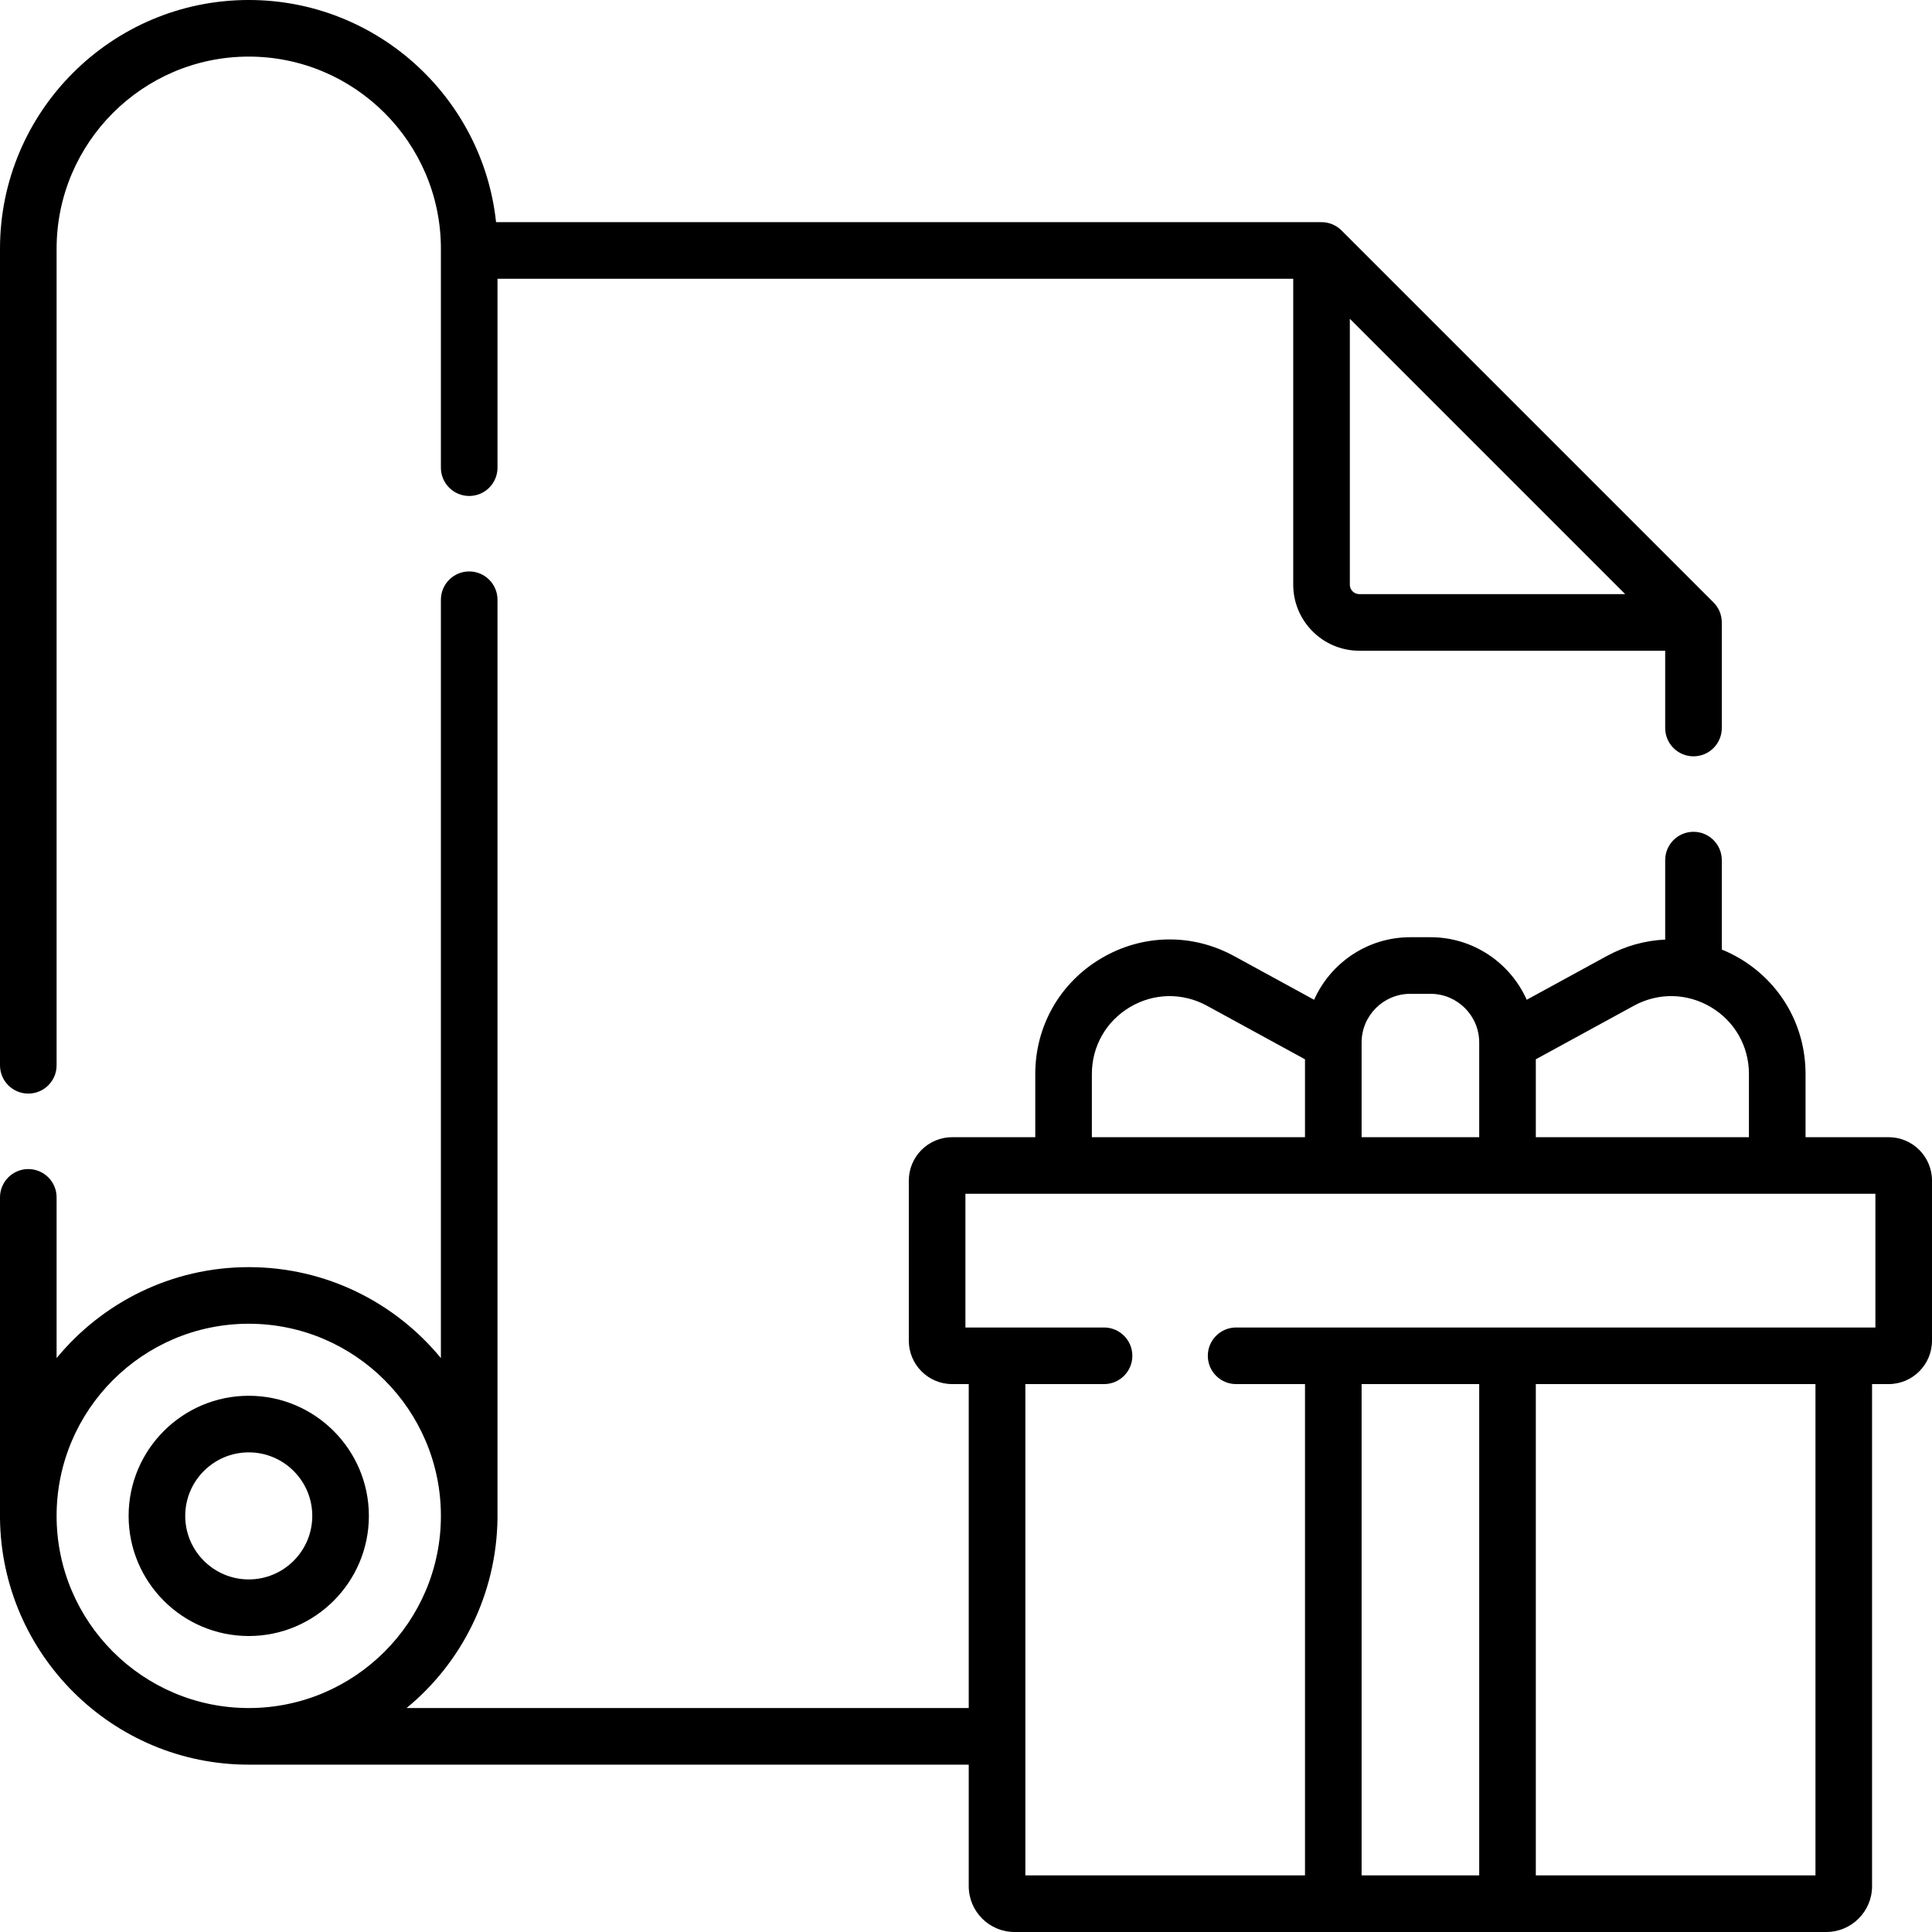 <?xml version="1.0" encoding="UTF-8" standalone="no"?>
<svg id="Capa_1" enable-background="new 0 0 512 512" height="512" viewBox="0 0 512 512" width="512" xmlns="http://www.w3.org/2000/svg"><g><path d="m7.5 289.813c4.142 0 7.5-3.358 7.5-7.5v-216.391c0-28.079 22.843-50.922 50.922-50.922s50.922 22.843 50.922 50.922v58.018c0 4.142 3.358 7.5 7.5 7.5s7.5-3.358 7.5-7.5v-50.064h210.876v81.074c0 9.649 7.851 17.5 17.5 17.5h81.074v20.485c0 4.142 3.358 7.5 7.5 7.5s7.5-3.358 7.5-7.5v-27.985c0-1.989-.79-3.897-2.197-5.303l-98.574-98.574c-1.406-1.407-3.314-2.197-5.303-2.197h-218.757c-3.529-33.048-31.572-58.876-65.541-58.876-36.35 0-65.922 29.572-65.922 65.922v216.392c0 4.142 3.358 7.499 7.5 7.499zm350.22-134.863v-70.468l72.968 72.968h-70.468c-1.379 0-2.5-1.121-2.5-2.5z"/><path d="m97.757 401.728c0-17.554-14.281-31.835-31.835-31.835s-31.835 14.281-31.835 31.835 14.281 31.835 31.835 31.835c17.554-.001 31.835-14.282 31.835-31.835zm-48.67 0c0-9.283 7.552-16.835 16.835-16.835s16.835 7.552 16.835 16.835-7.552 16.835-16.835 16.835c-9.283-.001-16.835-7.553-16.835-16.835z"/><path d="m500.5 301.364h-22.013v-16.746c0-12.7-6.521-24.15-17.443-30.629-1.541-.914-3.131-1.69-4.75-2.356v-23.698c0-4.142-3.358-7.5-7.5-7.5s-7.5 3.358-7.5 7.5v21.061c-5.314.242-10.599 1.695-15.492 4.368l-21.206 11.584c-4.352-9.756-14.138-16.577-25.492-16.577h-5.362c-11.355 0-21.14 6.821-25.492 16.578l-21.206-11.584c-11.146-6.088-24.32-5.854-35.243.625-10.922 6.479-17.443 17.929-17.443 30.629v16.746h-22.011c-6.341 0-11.5 5.159-11.5 11.5v42.435c0 6.341 5.159 11.5 11.5 11.5h4.381v85.85h-148.989c14.581-11.955 23.858-30.13 24.105-50.277v-243.434c0-4.142-3.358-7.5-7.5-7.5s-7.5 3.358-7.5 7.5v200.971c-12.1-14.708-30.433-24.105-50.922-24.105s-38.822 9.398-50.922 24.106v-42.597c0-4.142-3.358-7.5-7.5-7.5s-7.5 3.358-7.5 7.5v85.059c.4 35.985 29.749 65.296 65.922 65.277h190.805v32.213c0 6.692 5.445 12.137 12.137 12.137h215.116c6.692 0 12.137-5.445 12.137-12.137v-133.064h4.383c6.341 0 11.5-5.159 11.5-11.5v-42.435c0-6.341-5.159-11.5-11.5-11.5zm-485.5 100.364c0-28.079 22.843-50.922 50.922-50.922s50.922 22.843 50.922 50.922-22.844 50.921-50.922 50.921-50.922-22.843-50.922-50.921zm417.993-135.199c6.45-3.525 14.076-3.39 20.398.361 6.322 3.75 10.096 10.377 10.096 17.728v16.746h-56.48v-20.64zm-59.252-3.157h5.362c7.115 0 12.904 5.789 12.904 12.904v25.088h-31.169v-25.088c-.001-7.115 5.788-12.904 12.903-12.904zm-84.384 21.247c0-7.351 3.774-13.978 10.096-17.728 6.323-3.751 13.948-3.885 20.398-.361l25.986 14.196v20.639h-56.48zm102.649 82.18v130.201h-31.168v-130.201zm89.111 130.201h-74.111v-130.201h74.111zm15.883-145.201h-169.417c-4.142 0-7.5 3.358-7.5 7.5s3.358 7.5 7.5 7.5h18.255v130.201h-74.111v-130.201h20.856c4.142 0 7.5-3.358 7.5-7.5s-3.358-7.5-7.5-7.5h-36.737v-35.435h241.154z"/></g></svg>